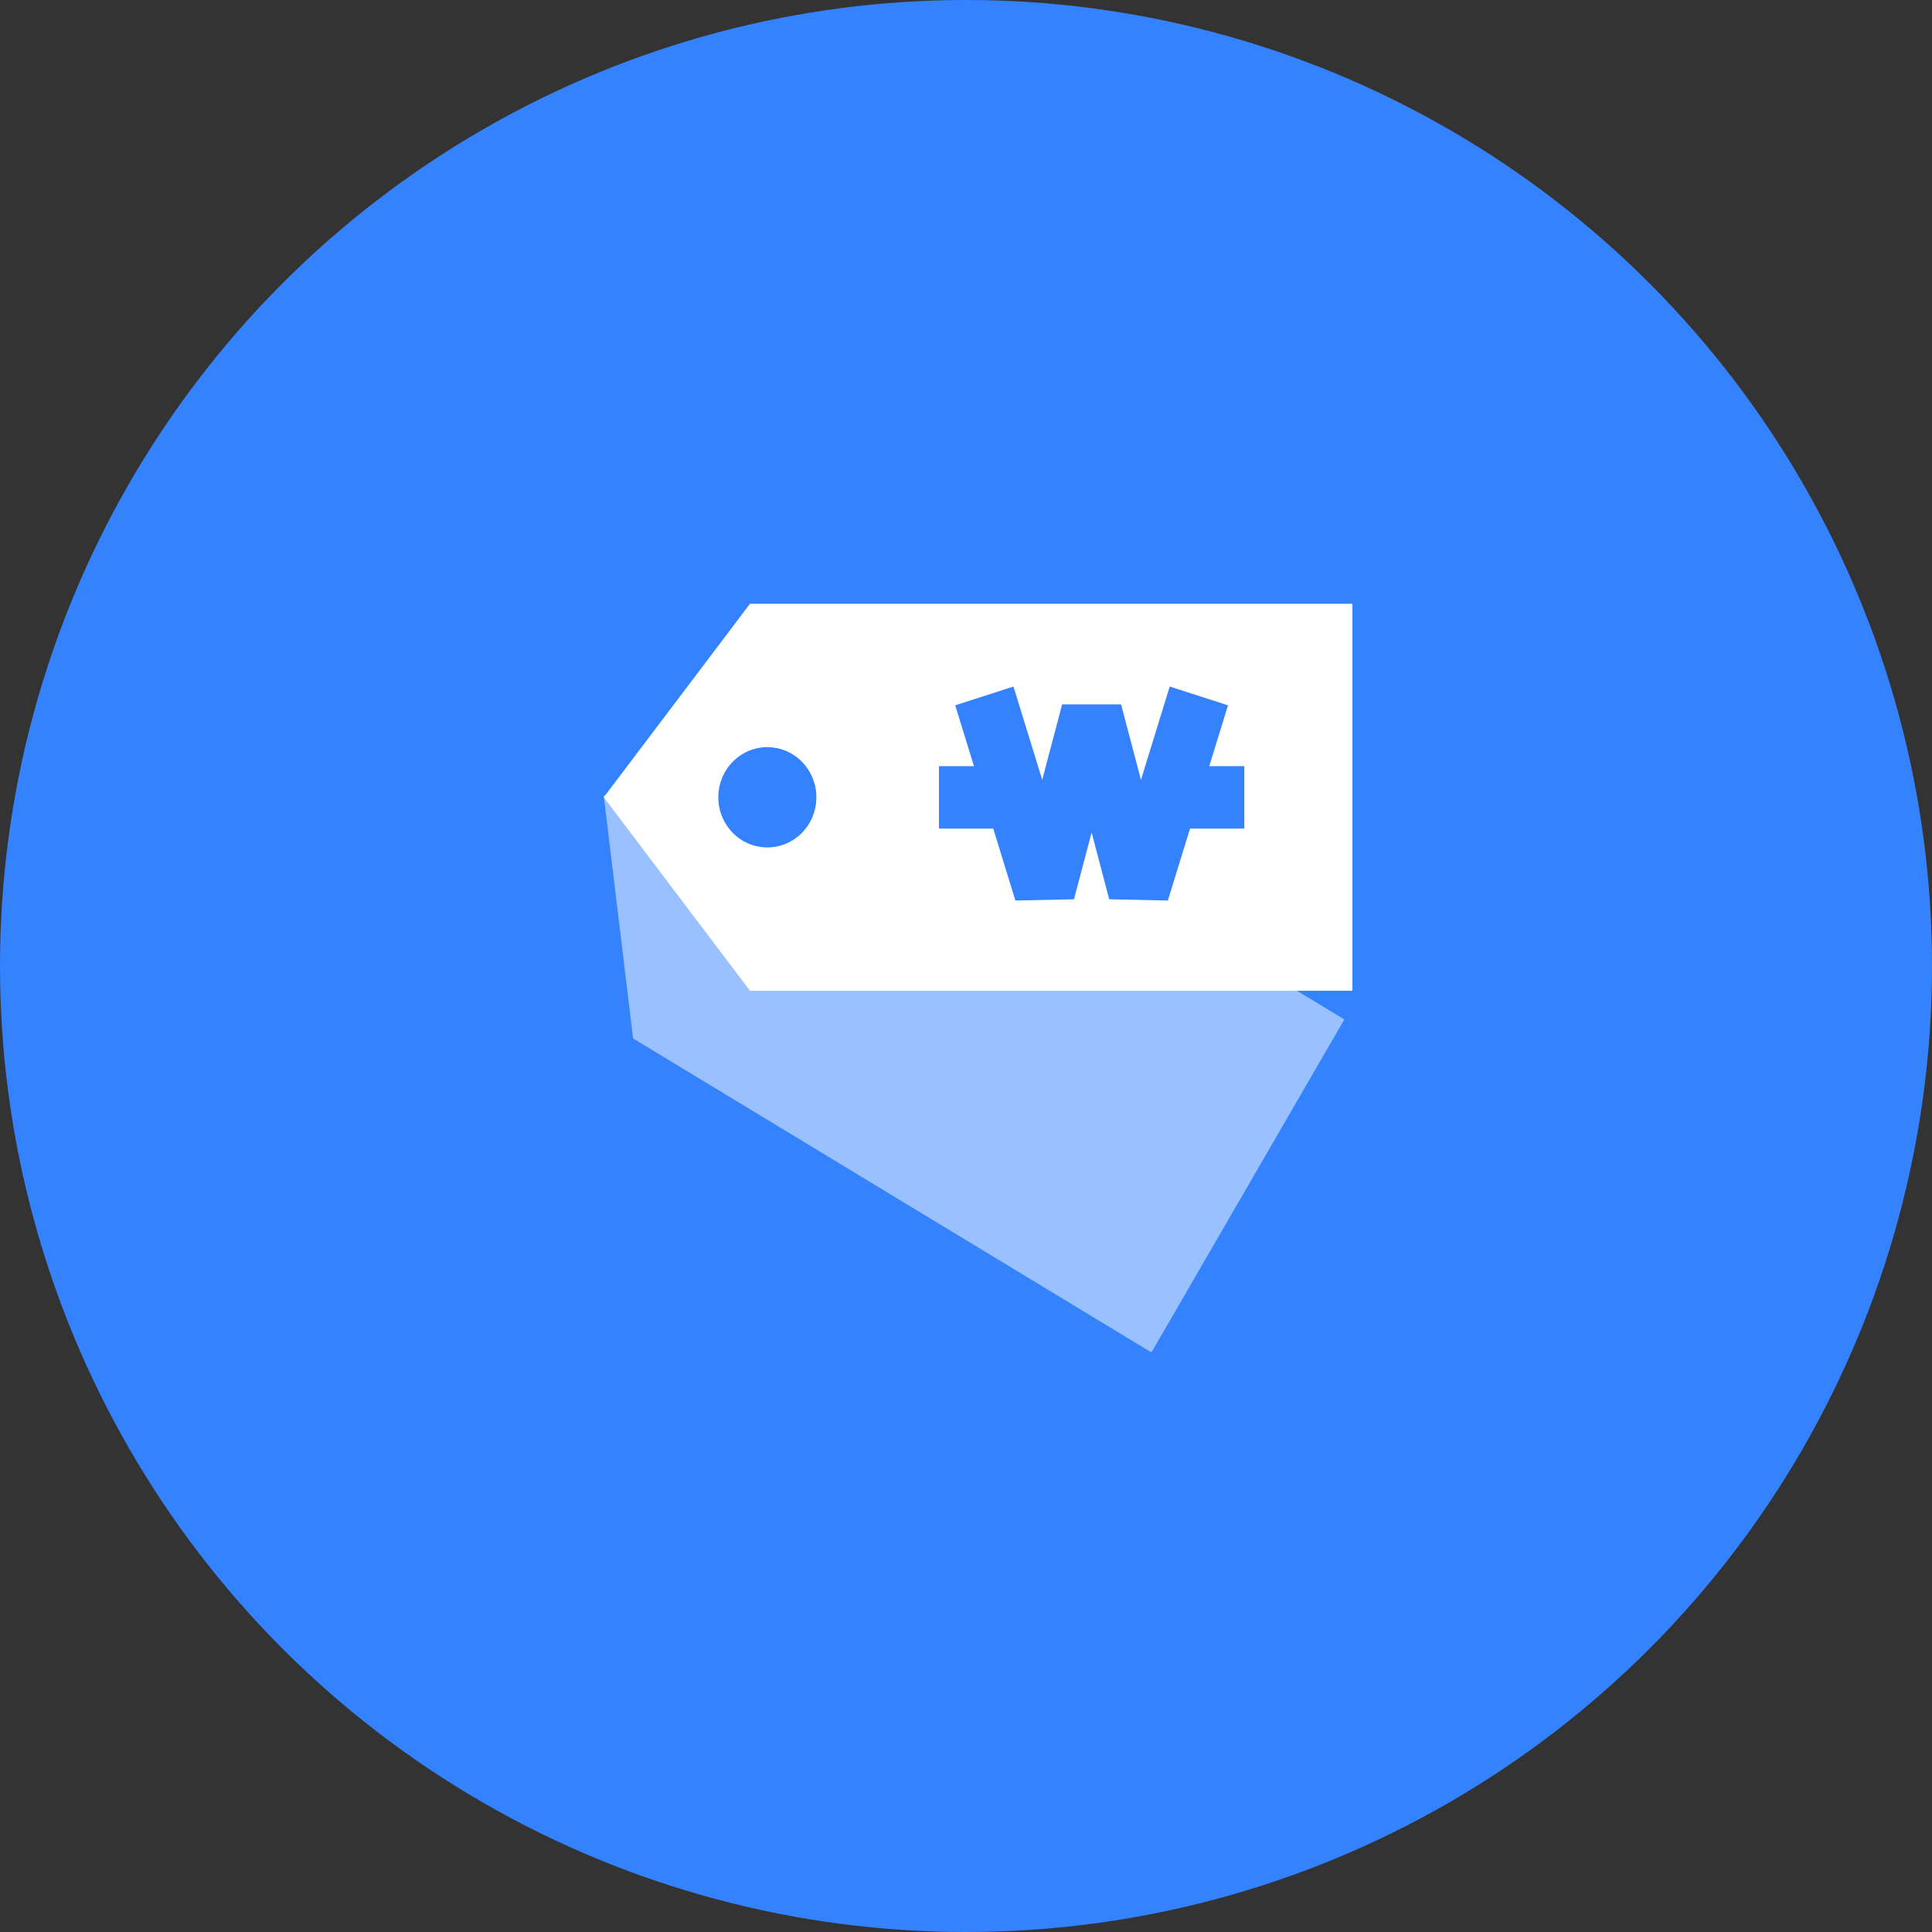 <svg width="80" height="80" viewBox="0 0 80 80" fill="none" xmlns="http://www.w3.org/2000/svg">
<rect x="0" y="0" width="80" height="80" fill="#333333" stroke="none"/>
<circle cx="40" cy="40" r="40" fill="#3582FF"/>
<g clip-path="url(#clip0_189_186035)">
<path opacity="0.5" d="M47.678 56.001L26.216 43L25 32.952L34.205 29.213L55.666 42.214L47.678 56.001Z" fill="white"/>
<path d="M32.574 37.539C32.002 38.526 30.755 38.852 29.792 38.268C28.826 37.684 28.507 36.409 29.079 35.424C29.65 34.436 30.897 34.11 31.86 34.694C32.826 35.279 33.145 36.554 32.574 37.539Z" fill="white"/>
<path d="M56 41.026H31.056L25 33.013L31.056 25H56V41.026Z" fill="white"/>
<path d="M33.033 34.643C33.913 33.932 34.063 32.627 33.367 31.727C32.672 30.827 31.395 30.674 30.515 31.385C29.635 32.096 29.485 33.401 30.181 34.301C30.876 35.201 32.153 35.354 33.033 34.643Z" fill="#3582FF"/>
<path d="M42.527 31.725H38.881V34.31H42.527V31.725Z" fill="#3582FF"/>
<path d="M51.525 31.725H47.879V34.31H51.525V31.725Z" fill="#3582FF"/>
<path d="M48.358 37.289L45.93 37.237L45.202 34.471L44.471 37.237L42.046 37.289L39.553 29.206L41.965 28.428L43.156 32.291L43.981 29.167H46.421L47.245 32.291L48.436 28.428L50.849 29.206L48.358 37.289Z" fill="#3582FF"/>
</g>
<defs>
<clipPath id="clip0_189_186035">
<rect width="31" height="31" fill="white" transform="translate(25 25)"/>
</clipPath>
</defs>
</svg>
